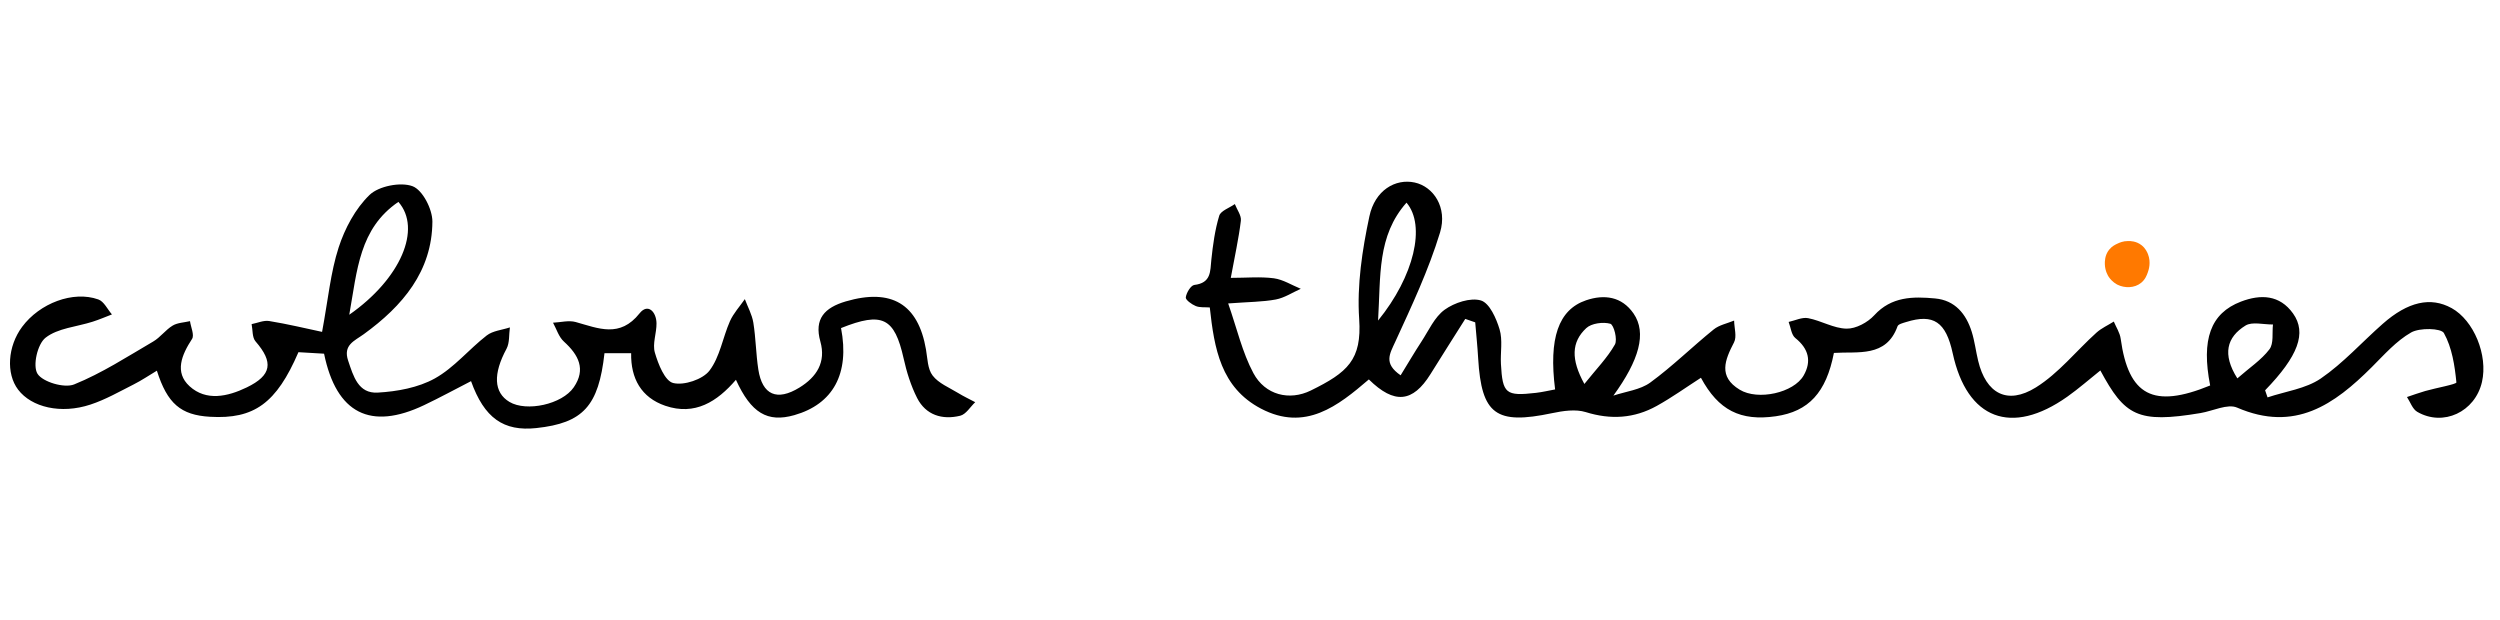 <svg xmlns="http://www.w3.org/2000/svg" xmlns:xlink="http://www.w3.org/1999/xlink" width="250" zoomAndPan="magnify" viewBox="0 0 187.5 46.5" height="62" preserveAspectRatio="xMidYMid meet" version="1.0"><defs><clipPath id="f06aeff5cf"><path d="M 88 13.613 L 186.254 13.613 L 186.254 32 L 88 32 Z M 88 13.613 " clip-rule="nonzero"/></clipPath><clipPath id="9287a7b893"><path d="M 0.75 13.613 L 74 13.613 L 74 32.16 L 0.75 32.16 Z M 0.75 13.613 " clip-rule="nonzero"/></clipPath><clipPath id="ac7c2e58f0"><path d="M 157.844 18.074 L 161.555 18.074 L 161.555 21.785 L 157.844 21.785 Z M 157.844 18.074 " clip-rule="nonzero"/></clipPath></defs><g clip-path="url(#f06aeff5cf)"><path fill="#000000" d="M 183.863 23.105 C 182.305 22.246 180.598 22.617 178.703 24.289 C 177.148 25.656 175.75 27.23 174.055 28.391 C 172.934 29.156 171.41 29.352 170.066 29.805 C 170.004 29.629 169.945 29.449 169.883 29.273 C 172.359 26.715 173.023 24.973 171.977 23.508 C 170.973 22.105 169.551 22.055 168.07 22.621 C 165.785 23.496 165.086 25.461 165.762 28.91 C 161.5 30.66 159.637 29.68 159.051 25.402 C 158.992 24.961 158.715 24.547 158.535 24.117 C 158.102 24.391 157.613 24.609 157.238 24.945 C 155.719 26.316 154.406 27.988 152.695 29.055 C 150.539 30.398 148.949 29.508 148.363 27.066 C 148.188 26.344 148.102 25.594 147.879 24.883 C 147.461 23.551 146.633 22.52 145.129 22.383 C 143.477 22.23 141.859 22.234 140.57 23.645 C 140.082 24.18 139.191 24.664 138.492 24.648 C 137.531 24.633 136.594 24.051 135.613 23.863 C 135.16 23.773 134.637 24.039 134.148 24.145 C 134.309 24.559 134.348 25.113 134.652 25.355 C 135.656 26.16 135.879 27.098 135.277 28.156 C 134.535 29.465 131.84 30.059 130.477 29.227 C 128.852 28.242 129.363 27.008 130.051 25.68 C 130.277 25.246 130.066 24.594 130.059 24.043 C 129.539 24.258 128.938 24.375 128.523 24.711 C 126.914 26.012 125.438 27.473 123.77 28.691 C 123.02 29.238 121.938 29.359 121.004 29.672 C 122.934 27.016 123.523 24.977 122.516 23.512 C 121.629 22.23 120.316 22.062 118.961 22.52 C 116.875 23.227 116.148 25.375 116.633 29.207 C 116.156 29.293 115.676 29.41 115.191 29.465 C 112.93 29.723 112.691 29.527 112.57 27.297 C 112.523 26.43 112.711 25.508 112.469 24.703 C 112.223 23.883 111.719 22.734 111.07 22.535 C 110.289 22.301 109.078 22.703 108.352 23.227 C 107.586 23.781 107.152 24.793 106.605 25.625 C 106.078 26.43 105.594 27.262 105.047 28.148 C 103.754 27.254 104.227 26.551 104.645 25.633 C 105.879 22.945 107.148 20.246 108.004 17.434 C 108.574 15.547 107.5 13.992 106.098 13.688 C 104.664 13.379 103.121 14.258 102.703 16.23 C 102.168 18.746 101.766 21.379 101.938 23.922 C 102.148 26.996 101.059 27.938 98.309 29.289 C 96.711 30.074 94.887 29.637 94.004 27.984 C 93.168 26.422 92.77 24.633 92.113 22.758 C 93.68 22.641 94.703 22.645 95.688 22.461 C 96.34 22.336 96.934 21.938 97.559 21.66 C 96.887 21.387 96.234 20.965 95.539 20.871 C 94.52 20.738 93.465 20.84 92.309 20.84 C 92.602 19.238 92.902 17.902 93.066 16.551 C 93.113 16.16 92.773 15.723 92.613 15.305 C 92.207 15.594 91.551 15.809 91.441 16.184 C 91.121 17.242 90.969 18.363 90.852 19.469 C 90.762 20.352 90.848 21.219 89.574 21.371 C 89.309 21.406 88.98 21.957 88.934 22.301 C 88.906 22.488 89.375 22.828 89.68 22.953 C 89.992 23.082 90.379 23.031 90.734 23.059 C 91.07 26.137 91.559 29.062 94.57 30.645 C 97.902 32.395 100.352 30.438 102.664 28.457 C 104.582 30.344 105.961 30.184 107.285 28.062 C 108.148 26.676 109.023 25.297 109.895 23.918 C 110.145 24.004 110.391 24.09 110.641 24.176 C 110.715 25.078 110.812 25.98 110.863 26.887 C 111.113 31.09 112.199 31.875 116.402 30.988 C 117.219 30.816 118.168 30.672 118.926 30.906 C 120.812 31.496 122.57 31.379 124.254 30.445 C 125.398 29.812 126.465 29.043 127.57 28.332 C 128.883 30.766 130.527 31.602 133.188 31.219 C 135.645 30.863 136.965 29.449 137.543 26.469 C 139.336 26.348 141.469 26.832 142.316 24.469 C 142.375 24.309 142.73 24.223 142.961 24.152 C 145.016 23.512 145.941 24.137 146.453 26.496 C 147.527 31.453 150.855 32.719 155.051 29.75 C 155.906 29.145 156.695 28.449 157.527 27.785 C 159.359 31.184 160.312 31.77 165.039 30.98 C 165.965 30.824 167.07 30.262 167.781 30.57 C 172.121 32.445 175.074 30.336 177.883 27.535 C 178.812 26.609 179.715 25.574 180.836 24.934 C 181.473 24.57 183.086 24.609 183.293 24.98 C 183.902 26.074 184.105 27.414 184.23 28.68 C 184.242 28.82 182.707 29.094 181.898 29.324 C 181.434 29.457 180.98 29.625 180.523 29.777 C 180.773 30.156 180.938 30.68 181.293 30.887 C 183.242 32.02 185.633 30.891 186.148 28.648 C 186.609 26.633 185.539 24.031 183.867 23.105 Z M 105.488 15.199 C 106.953 16.918 106.062 20.715 103.355 24.043 C 103.562 20.688 103.273 17.699 105.488 15.199 Z M 118.828 28.797 C 117.809 26.949 117.855 25.656 118.965 24.613 C 119.352 24.246 120.234 24.129 120.773 24.281 C 121.039 24.359 121.328 25.465 121.117 25.84 C 120.559 26.828 119.73 27.668 118.828 28.797 Z M 167.801 28.379 C 166.652 26.562 167.012 25.285 168.41 24.418 C 168.91 24.105 169.773 24.348 170.473 24.336 C 170.398 24.969 170.543 25.758 170.207 26.199 C 169.602 26.996 168.707 27.582 167.801 28.379 Z M 167.801 28.379 " fill-opacity="1" fill-rule="nonzero"/></g><g clip-path="url(#9287a7b893)"><path fill="#000000" d="M 71.848 29.469 C 71.188 29.066 70.391 28.746 69.949 28.168 C 69.566 27.676 69.566 26.879 69.449 26.211 C 68.863 22.793 66.855 21.605 63.434 22.605 C 61.848 23.074 61.047 23.91 61.527 25.613 C 61.961 27.16 61.254 28.27 59.961 29.066 C 58.273 30.105 57.172 29.625 56.875 27.715 C 56.695 26.551 56.688 25.359 56.5 24.199 C 56.402 23.594 56.082 23.023 55.863 22.434 C 55.484 22.984 55.012 23.492 54.746 24.09 C 54.203 25.32 53.996 26.77 53.207 27.801 C 52.703 28.457 51.301 28.926 50.492 28.727 C 49.863 28.574 49.367 27.309 49.117 26.453 C 48.918 25.785 49.25 24.984 49.238 24.242 C 49.223 23.383 48.59 22.719 47.969 23.5 C 46.488 25.363 44.887 24.629 43.176 24.152 C 42.656 24.008 42.047 24.176 41.477 24.203 C 41.742 24.684 41.906 25.27 42.297 25.621 C 43.398 26.621 43.957 27.695 43.035 29.043 C 42.156 30.332 39.484 30.902 38.211 30.145 C 37.016 29.434 36.98 28.027 37.988 26.16 C 38.23 25.707 38.164 25.094 38.242 24.555 C 37.656 24.75 36.961 24.805 36.504 25.16 C 35.168 26.195 34.059 27.582 32.605 28.387 C 31.367 29.074 29.785 29.363 28.332 29.445 C 26.867 29.531 26.504 28.215 26.113 27.055 C 25.711 25.871 26.586 25.57 27.285 25.062 C 30.199 22.949 32.406 20.344 32.43 16.621 C 32.434 15.695 31.695 14.246 30.938 13.965 C 30.043 13.633 28.406 13.957 27.719 14.617 C 26.648 15.652 25.863 17.133 25.398 18.562 C 24.793 20.43 24.613 22.434 24.156 24.891 C 22.91 24.625 21.562 24.301 20.195 24.078 C 19.777 24.008 19.312 24.223 18.871 24.309 C 18.961 24.746 18.906 25.305 19.164 25.602 C 20.527 27.172 20.387 28.148 18.5 29.059 C 17.07 29.75 15.461 30.102 14.219 28.969 C 13.07 27.922 13.625 26.613 14.402 25.422 C 14.594 25.129 14.312 24.539 14.25 24.086 C 13.809 24.191 13.312 24.199 12.945 24.422 C 12.414 24.742 12.027 25.301 11.492 25.613 C 9.547 26.75 7.637 27.992 5.559 28.832 C 4.828 29.129 3.203 28.652 2.812 28.031 C 2.438 27.434 2.805 25.805 3.418 25.328 C 4.332 24.609 5.75 24.512 6.945 24.129 C 7.438 23.973 7.914 23.766 8.395 23.582 C 8.059 23.195 7.797 22.605 7.371 22.457 C 5.484 21.785 2.973 22.742 1.66 24.512 C 0.574 25.973 0.441 28.016 1.359 29.223 C 2.367 30.551 4.57 31.074 6.781 30.344 C 7.91 29.973 8.965 29.367 10.031 28.828 C 10.621 28.531 11.172 28.156 11.766 27.801 C 12.551 30.273 13.559 31.129 15.746 31.258 C 19.059 31.453 20.73 30.246 22.383 26.414 C 23.023 26.453 23.691 26.492 24.305 26.527 C 25.23 31.027 27.797 32.293 31.805 30.387 C 32.992 29.824 34.145 29.191 35.328 28.586 C 36.32 31.355 37.766 32.371 40.23 32.105 C 43.734 31.727 44.895 30.453 45.336 26.492 L 47.336 26.492 C 47.301 28.379 48.09 29.816 49.898 30.434 C 52.121 31.191 53.789 30.121 55.195 28.484 C 56.332 30.98 57.559 31.707 59.57 31.137 C 62.48 30.309 63.738 28.031 63.078 24.605 C 66.188 23.359 67.086 23.836 67.77 26.875 C 67.996 27.891 68.312 28.922 68.785 29.852 C 69.434 31.125 70.66 31.512 72.016 31.18 C 72.449 31.074 72.77 30.516 73.141 30.164 C 72.711 29.934 72.266 29.727 71.848 29.469 Z M 29.879 15.141 C 31.648 17.156 30.062 20.906 26.195 23.605 C 26.793 20.258 26.941 17.148 29.879 15.141 Z M 29.879 15.141 " fill-opacity="1" fill-rule="nonzero"/></g><g clip-path="url(#ac7c2e58f0)"><path fill="#ff7900" d="M 159.605 18.078 C 159.773 18.074 160.219 18.078 160.617 18.391 C 160.922 18.629 161.043 18.926 161.098 19.062 C 161.344 19.688 161.148 20.258 161.082 20.438 C 161.008 20.645 160.895 20.957 160.59 21.207 C 160.082 21.625 159.344 21.613 158.824 21.359 C 158.738 21.316 158.41 21.145 158.156 20.766 C 158.109 20.695 157.879 20.34 157.863 19.816 C 157.859 19.645 157.848 19.152 158.18 18.734 C 158.395 18.465 158.652 18.344 158.824 18.266 C 158.965 18.199 159.234 18.078 159.605 18.078 Z M 159.605 18.078 " fill-opacity="1" fill-rule="nonzero"/></g></svg>